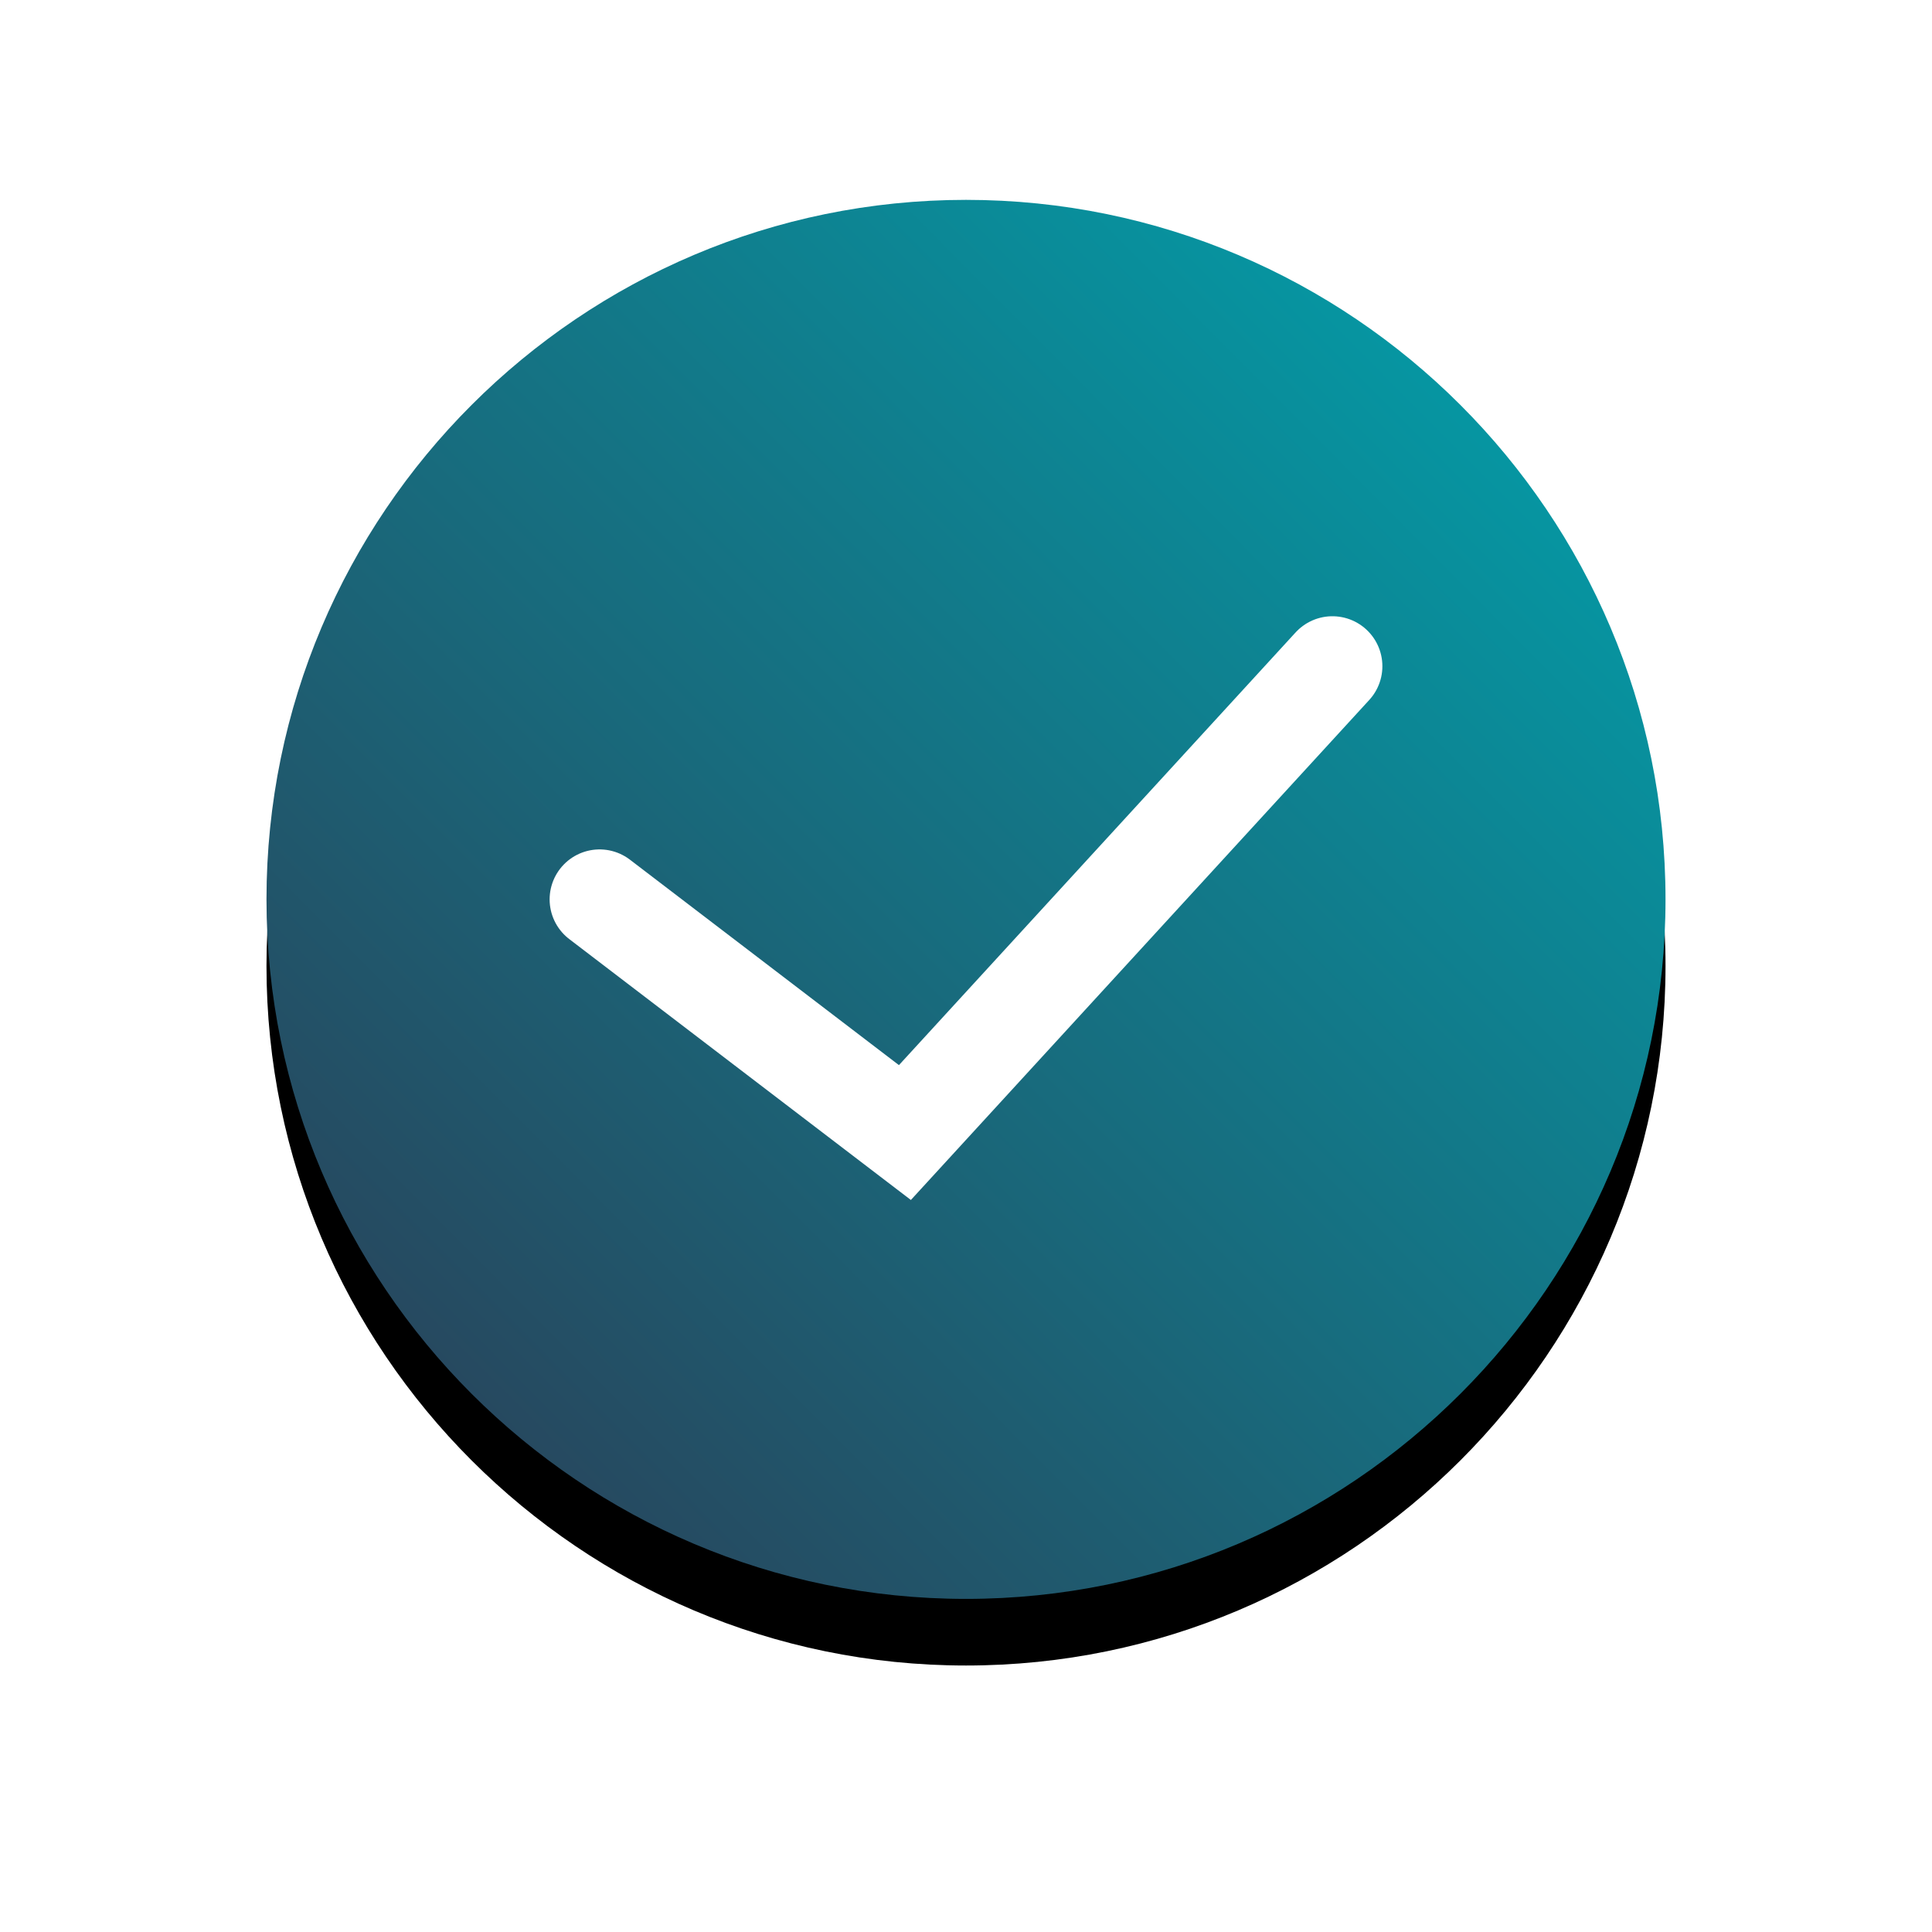 <?xml version="1.0" encoding="UTF-8"?>
<svg width="29px" height="29px" viewBox="0 0 29 29" version="1.1" xmlns="http://www.w3.org/2000/svg" xmlns:xlink="http://www.w3.org/1999/xlink">
    <!-- Generator: Sketch 56.2 (81672) - https://sketch.com -->
    <title>ckeck blue copy 6</title>
    <desc>Created with Sketch.</desc>
    <defs>
        <linearGradient x1="98.936%" y1="1.569%" x2="0%" y2="100%" id="linearGradient-1">
            <stop stop-color="#00A4AE" offset="0%"></stop>
            <stop stop-color="#2D3952" offset="100%"></stop>
        </linearGradient>
        <path d="M10.5,0 C16.29,0 21,4.71 21,10.5 C21,16.29 16.29,21 10.5,21 C4.71,21 0,16.29 0,10.5 C0,4.71 4.71,0 10.5,0 Z" id="path-2"></path>
        <filter x="-31.0%" y="-26.2%" width="161.9%" height="161.9%" filterUnits="objectBoundingBox" id="filter-3">
            <feOffset dx="0" dy="1" in="SourceAlpha" result="shadowOffsetOuter1"></feOffset>
            <feGaussianBlur stdDeviation="2" in="shadowOffsetOuter1" result="shadowBlurOuter1"></feGaussianBlur>
            <feColorMatrix values="0 0 0 0 0.395   0 0 0 0 0.639   0 0 0 0 0.654  0 0 0 0.604 0" type="matrix" in="shadowBlurOuter1"></feColorMatrix>
        </filter>
    </defs>
    <g id="Landing-Final" stroke="none" stroke-width="1" fill="none" fill-rule="evenodd">
        <g id="CVDC_Landing2019" transform="translate(-1065, -3152)">
            <g id="bas" transform="translate(-2, 3009)">
                <g id="cadres" transform="translate(251, 118)">
                    <g id="ckeck-blue" transform="translate(820, 28)">
                        <g id="success" stroke-width="1" fill-rule="evenodd">
                            <g id="Shape" fill-rule="nonzero">
                                <use fill="black" fill-opacity="1" filter="url(#filter-3)" xlink:href="#path-2"></use>
                                <use fill="url(#linearGradient-1)" xlink:href="#path-2"></use>
                            </g>
                        </g>
                        <polyline id="Path-15" stroke="#FFFFFF" stroke-width="1.5" stroke-linecap="round" points="5 10.5 9.583 14 16 7"></polyline>
                    </g>
                </g>
            </g>
        </g>
    </g>
</svg>